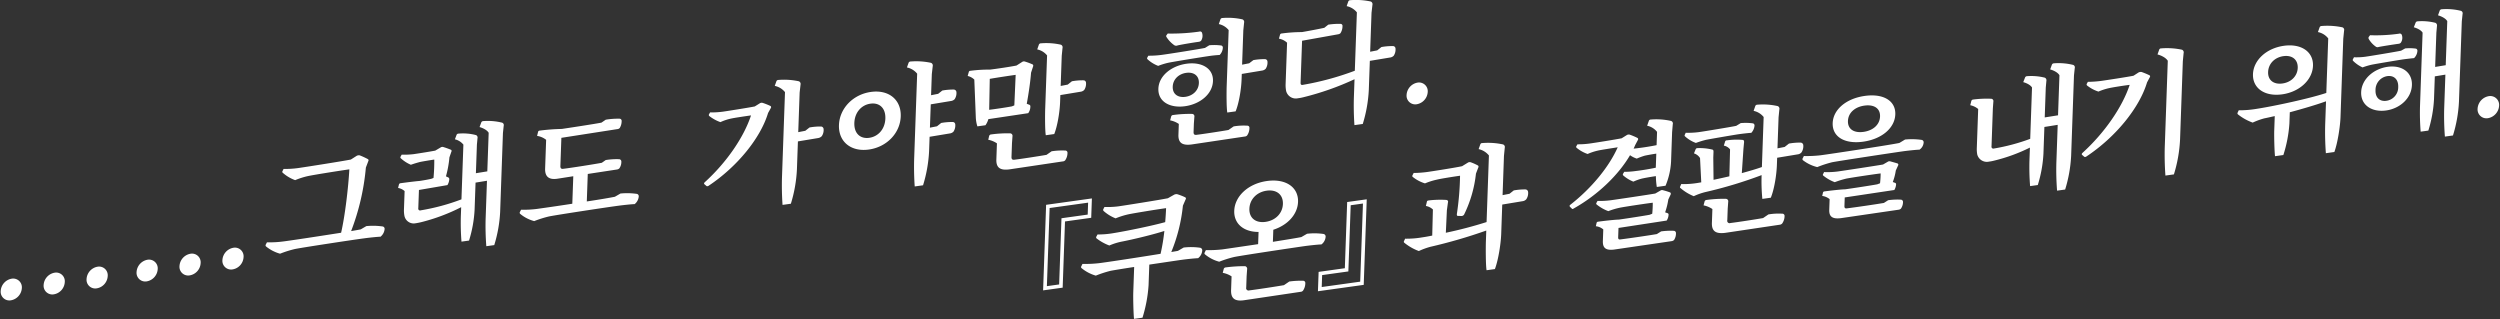 <svg id="_02" data-name="02" xmlns="http://www.w3.org/2000/svg" width="1199" height="153" viewBox="0 0 1199 153">
  <rect x="0" y="0" width="1199" height="153" fill="#333333" stroke="none"/>
  <defs>
    <style>
      .cls-1 {
        fill: #fff;
        fill-rule: evenodd;
      }
    </style>
  </defs>
  <path id="_그래도_가야만_한다._" data-name="……그래도 가야만 한다. " class="cls-1" d="M5.255,144.028a6.337,6.337,0,0,0,5.22-5.828,4.184,4.184,0,0,0-4.854-4.548,6.379,6.379,0,0,0-5.286,5.962A4.169,4.169,0,0,0,5.255,144.028Zm20.588-2.872a6.281,6.281,0,0,0,5.22-5.828,4.156,4.156,0,0,0-4.854-4.547,6.378,6.378,0,0,0-5.286,5.961A4.169,4.169,0,0,0,25.843,141.156Zm20.588-2.871a6.281,6.281,0,0,0,5.221-5.828A4.156,4.156,0,0,0,46.8,127.91a6.378,6.378,0,0,0-5.286,5.961A4.169,4.169,0,0,0,46.431,138.285Zm23.983-3.345a6.336,6.336,0,0,0,5.221-5.828,4.183,4.183,0,0,0-4.854-4.547,6.378,6.378,0,0,0-5.286,5.961A4.169,4.169,0,0,0,70.414,134.94ZM91,132.068a6.28,6.28,0,0,0,5.221-5.828,4.156,4.156,0,0,0-4.854-4.547,6.38,6.38,0,0,0-5.286,5.962A4.168,4.168,0,0,0,91,132.068Zm20.588-2.871a6.281,6.281,0,0,0,5.22-5.828,4.155,4.155,0,0,0-4.854-4.547,6.378,6.378,0,0,0-5.286,5.961A4.168,4.168,0,0,0,111.591,129.2ZM173.017,110c-0.8.174-2.463,0.468-4.616,0.83a112.557,112.557,0,0,0,7.068-30.465l1.146-3.021a0.782,0.782,0,0,0-.087-0.983,34.212,34.212,0,0,0-4.032-1.863,2.561,2.561,0,0,0-1.352.189l-2.878,1.832c-4.433.867-22.144,3.648-25.34,4.094a45.393,45.393,0,0,1-6.925.406l-0.527,1.069a0.6,0.6,0,0,0,.215.841A18.079,18.079,0,0,0,141.56,86.4a35.837,35.837,0,0,1,6.431-2.017c2.957-.6,14.212-2.418,19.559-3.163-0.493,8.776-2.069,22.242-3.948,30.4-10.208,1.61-24.9,3.846-27.728,4.178a48.44,48.44,0,0,1-7.842.41l-0.591,1.139a0.717,0.717,0,0,0,.153.85,18.348,18.348,0,0,0,6.727,3.477,51.76,51.76,0,0,1,7.05-2.227c3.635-.756,29.09-4.617,33.328-5.146,1.967-.274,6.2-0.74,7.794-0.776a5.261,5.261,0,0,0,1.965-3.694,1.131,1.131,0,0,0-1-1.23,32.982,32.982,0,0,0-7.761-.161ZM230,60.937c1.877,0.547,3.676,1.54,4.367,2.749l-0.653,18.5-5.474.888,0.483-13.688,0.295-3.151a1.253,1.253,0,0,0-.744-1.451,24.427,24.427,0,0,0-8.292-.709,1.036,1.036,0,0,0-1,.575l-0.81,2.165a7.4,7.4,0,0,1,4.069,2.542l-0.927,26.25a101.563,101.563,0,0,1-19.511,5.271,0.874,0.874,0,0,1-1.187-1.016l0.309-8.75,13.659-2.34a6.055,6.055,0,0,0,.9-2.924,0.947,0.947,0,0,0-.463-0.744l-1.143-.525a49.954,49.954,0,0,0,1.667-9.126l0.953-2.745a0.671,0.671,0,0,0-.153-0.849,35.759,35.759,0,0,0-3.744-1.344,1.461,1.461,0,0,0-1.23.171l-2.623,1.547c-2.094.416-8.428,1.424-10.4,1.7a36.934,36.934,0,0,1-5.7.235l-0.522.944a0.6,0.6,0,0,0,.153.849,16.773,16.773,0,0,0,4.785,3.064c1.363-.5,3.34-1.088,4.574-1.384,0.985-.2,4.923-0.873,6.644-1.113a85.376,85.376,0,0,1-.373,8.821l-1.053.4c-0.988.262-4.065,0.816-5.725,1.047-1.9.141-7,.79-9.027,1.073a0.894,0.894,0,0,0-.753.54l-0.428,1.739a6.234,6.234,0,0,1,3.127,1.492l-0.309,8.75a13.3,13.3,0,0,0,.252,3.261,4.538,4.538,0,0,0,5.383,3.416c0.738-.1,1.539-0.276,2.4-0.459a90.23,90.23,0,0,0,19.4-7.245l-0.148,4.187a112.837,112.837,0,0,0,.3,12.335l3.626-.506a60.138,60.138,0,0,0,2.661-14.737l0.461-13.063,5.474-.888-0.637,18.063a126.325,126.325,0,0,0,.324,13.326l3.811-.531a64.939,64.939,0,0,0,2.823-15.88l1.337-37.876,0.367-3.472a1.215,1.215,0,0,0-.8-1.505,28.553,28.553,0,0,0-8.963-.74,1.073,1.073,0,0,0-1,.637ZM294.9,94.365c-1.725.365-7.2,1.315-13.472,2.252l0.465-13.188L295.849,81.3a2.078,2.078,0,0,0,1.181-.538A5.314,5.314,0,0,0,298,77.576a1.123,1.123,0,0,0-1.057-1.221,32.818,32.818,0,0,0-6.436.4l-1.881,1.32c-4,.745-14.21,2.355-18.448,2.884-1.045.146-1.458-.294-1.42-1.357l0.476-13.5,26.75-4.166a1.817,1.817,0,0,0,1.242-.546,6.375,6.375,0,0,0,.914-3.362,1.016,1.016,0,0,0-1.062-1.1,35.518,35.518,0,0,0-6.561.48l-2.068,1.408c-3.386.659-13.224,2.155-19,3.024a97.053,97.053,0,0,0-10.608.8,0.842,0.842,0,0,0-.751.478l-0.5,2.06a9.092,9.092,0,0,1,4.337,1.883l-0.485,13.75c-0.133,3.75,1.638,5.556,5.942,4.893l7.564-1.179L274.477,97.71c-7.626,1.188-14.816,2.191-16.721,2.457a48.333,48.333,0,0,1-7.843.409l-0.59,1.14a0.715,0.715,0,0,0,.153.849,17.438,17.438,0,0,0,6.727,3.478,51.577,51.577,0,0,1,7.05-2.227c3.635-.756,29.089-4.617,33.328-5.146,1.966-.274,6.2-0.741,7.794-0.776a5.241,5.241,0,0,0,1.963-3.632,1.152,1.152,0,0,0-.994-1.292,32.97,32.97,0,0,0-7.761-.161Zm67.09-43.314c-3.079.616-13.042,2.192-15.316,2.509a41.735,41.735,0,0,1-6.128.357l-0.523.944a0.646,0.646,0,0,0,.156.787,18.574,18.574,0,0,0,5.34,2.925,23.88,23.88,0,0,1,5.136-1.711c1.356-.314,6.275-1.062,9.533-1.516C356.828,65.577,348.693,77.72,337.891,87.5c-0.321.418-.268,0.659-0.031,0.875l1.069,0.908a1.037,1.037,0,0,0,.924-0.191c13.715-9.127,24.9-22.877,28.506-34.886l1.307-2.359a0.725,0.725,0,0,0-.088-0.983,30.608,30.608,0,0,0-3.8-1.523,1.748,1.748,0,0,0-1.352.189Zm24.234,11.671-3.387.659,0.671-19,0.442-3.855a1.346,1.346,0,0,0-.863-1.559,33.661,33.661,0,0,0-9.762-.629,1.024,1.024,0,0,0-.938.566l-0.814,2.29a8.541,8.541,0,0,1,4.909,2.985l-1.425,40.376a134.565,134.565,0,0,0,.25,13.71l3.994-.557a66.236,66.236,0,0,0,2.9-16.389l0.476-13.5,9.658-1.6a3.063,3.063,0,0,0,1.807-.936A5.2,5.2,0,0,0,395,61.933a1.311,1.311,0,0,0-1.24-1.258,29.136,29.136,0,0,0-5.52.459Zm30.669,3.372c-4.3.6-7.327-2.088-7.148-7.151s3.423-8.625,7.726-9.225,7.326,2.088,7.147,7.15S421.193,65.494,416.891,66.094Zm0.776-22c-8.481,1.183-15.014,7.816-15.3,15.879s5.843,12.93,14.324,11.747c8.542-1.192,15.014-7.816,15.3-15.879S426.21,42.9,417.667,44.093Zm31.709,16.475-3.387.659,0.4-11.188,9.657-1.6a2.978,2.978,0,0,0,1.805-.874,5.3,5.3,0,0,0,.852-3.353,1.311,1.311,0,0,0-1.24-1.258,29.144,29.144,0,0,0-5.52.459l-2.013,1.587-3.387.659L446.9,35.539l0.441-3.855a1.345,1.345,0,0,0-.862-1.559,33.673,33.673,0,0,0-9.763-.629,1.023,1.023,0,0,0-.937.566l-0.815,2.29a8.54,8.54,0,0,1,4.91,2.985l-1.425,40.376a134.567,134.567,0,0,0,.25,13.71l3.994-.557a66.235,66.235,0,0,0,2.9-16.388l0.242-6.875,9.658-1.6a2.976,2.976,0,0,0,1.8-.874,5.393,5.393,0,0,0,.855-3.415,1.215,1.215,0,0,0-1.242-1.2,29.131,29.131,0,0,0-5.52.459Zm62.707-20-3.387.659,0.512-14.5L509.584,23a1.322,1.322,0,0,0-.8-1.568,31.91,31.91,0,0,0-9.578-.654,1.021,1.021,0,0,0-.937.566L497.451,23.7a8.185,8.185,0,0,1,4.729,2.885l-0.9,25.438c-0.11,3.125-.127,10.528.281,12.835l4.056-.566c1.544-3.885,2.636-10.567,2.806-15.38l0.117-3.313L518.2,44A2.978,2.978,0,0,0,520,43.13a5.4,5.4,0,0,0,.854-3.415,1.215,1.215,0,0,0-1.242-1.2,29.136,29.136,0,0,0-5.52.459Zm-10.18,33.7c-3.507.614-11.808,1.9-15.371,2.33-1.044.146-1.457-.294-1.419-1.357l0.234-6.625,0.237-3.267a1.181,1.181,0,0,0-1.112-1.4,57.29,57.29,0,0,0-9.131.527,1.08,1.08,0,0,0-.942.691l-0.433,1.864a11.177,11.177,0,0,1,4.159,1.721l-0.271,7.688c-0.135,3.813,1.584,5.376,6.191,4.8l0.061-.009,25.576-3.816a1.66,1.66,0,0,0,1.18-.538,6.186,6.186,0,0,0,1.1-3.575,1.022,1.022,0,0,0-1.062-1.1,33.168,33.168,0,0,0-6.556.355ZM493.13,54.279a5.346,5.346,0,0,0,1.03-3.191,0.792,0.792,0,0,0-.52-0.86l-1.207-.454c0.832-4.532,1.707-10.251,2.055-14.9l0.96-2.933a0.95,0.95,0,0,0-.088-0.983,27.422,27.422,0,0,0-3.863-1.452,1.456,1.456,0,0,0-1.229.171l-2.753,1.752c-3.079.616-9.6,1.587-12.667,1.953a68.455,68.455,0,0,0-9.438.57,0.781,0.781,0,0,0-.75.478L464.1,36.436a6.829,6.829,0,0,1,3.181,1.733l0.712,17.937a16.484,16.484,0,0,0,.758,4.5l3.872-.54a9.142,9.142,0,0,0,1.388-2.93Zm-6.656-3.736-1.179.475c-2.647.493-7.689,1.259-10.883,1.642l0.28-14.841c3.753-.648,8.549-1.379,12.421-1.919Zm72.988-33.689a0.767,0.767,0,0,0-.031.875,13.96,13.96,0,0,0,3.834,4.005,1.79,1.79,0,0,0,1.589.027c2.649-.556,7.263-1.324,9.967-1.7a1.907,1.907,0,0,0,1.242-.547,4.438,4.438,0,0,0,.383-3.909,1.006,1.006,0,0,0-1.269-.445,94.363,94.363,0,0,1-15.138.93ZM577.9,22.99c-2.833.582-18.332,3.054-20.972,3.36a44.715,44.715,0,0,1-6.19.366l-0.522.944a0.646,0.646,0,0,0,.1.733,15.606,15.606,0,0,0,5.147,3.2,33.632,33.632,0,0,1,4.761-1.473c2.342-.513,16.549-2.806,18.946-3.14a57.968,57.968,0,0,1,5.771-.618,5.269,5.269,0,0,0,1.53-3.51,1,1,0,0,0-.7-1.022,25.905,25.905,0,0,0-5.8-.123ZM562.442,41.565c0.128-3.625,2.969-6.136,6.472-6.624s6.194,1.251,6.066,4.876-2.969,6.136-6.472,6.624S562.314,45.19,562.442,41.565Zm19.3-2.691c0.218-6.188-5.543-9.3-12.672-8.308-7.252,1.011-13.291,5.772-13.509,11.959-0.221,6.25,5.538,9.427,12.79,8.416C575.478,49.946,581.517,45.186,581.74,38.873Zm7.427,23.468c-3.507.614-11.808,1.9-15.309,2.322-1.045.146-1.457-.294-1.42-1.357l0.141-4,0.238-3.267a1.15,1.15,0,0,0-1.051-1.408,57.923,57.923,0,0,0-9.131.527,1.018,1.018,0,0,0-.942.691L561.2,57.722a11.177,11.177,0,0,1,4.159,1.721l-0.181,5.125c-0.132,3.75,1.586,5.314,6.255,4.725l25.575-3.816a1.6,1.6,0,0,0,1.12-.529,6.2,6.2,0,0,0,1.1-3.575,0.986,0.986,0,0,0-1.062-1.1,28.436,28.436,0,0,0-6.5.346ZM599.1,30.357l-3.387.659,0.58-16.438,0.376-3.722a1.322,1.322,0,0,0-.8-1.567,31.915,31.915,0,0,0-9.579-.654,1.023,1.023,0,0,0-.937.566l-0.817,2.353a8.182,8.182,0,0,1,4.729,2.885l-0.939,26.625c-0.111,3.125-.13,10.591.278,12.9l4-.557c1.605-3.893,2.7-10.576,2.869-15.451l0.088-2.5,9.658-1.6a2.98,2.98,0,0,0,1.805-.874,5.4,5.4,0,0,0,.854-3.415,1.215,1.215,0,0,0-1.242-1.2,29.13,29.13,0,0,0-5.52.459Zm61.413-6.2-3.387.659,0.66-18.688,0.442-3.855a1.346,1.346,0,0,0-.863-1.559,33.666,33.666,0,0,0-9.762-.629,1.024,1.024,0,0,0-.938.566l-0.814,2.29a8.541,8.541,0,0,1,4.909,2.985l-0.988,28a136.092,136.092,0,0,1-24.885,6.767c-0.863.182-1.154-.212-1.126-1.025l0.711-20.125,17.232-3.087a2.076,2.076,0,0,0,1.181-.538,6.176,6.176,0,0,0,.975-3.37,0.953,0.953,0,0,0-1-1.1,33.493,33.493,0,0,0-5.823.377l-1.888,1.507c-1.912.453-8.376,1.666-10.714,2.054a73.9,73.9,0,0,0-9.747.675,0.843,0.843,0,0,0-.751.478l-0.56,2.006a7.539,7.539,0,0,1,3.906,1.943l-0.7,19.813a14.264,14.264,0,0,0,.25,3.324,4.771,4.771,0,0,0,5.686,3.5,19.854,19.854,0,0,0,2.524-.476,133.141,133.141,0,0,0,24.584-8.653L649.338,46.3a134.568,134.568,0,0,0,.25,13.71l3.994-.557a66.236,66.236,0,0,0,2.9-16.388l0.49-13.875,9.657-1.6a2.98,2.98,0,0,0,1.805-.874,5.4,5.4,0,0,0,.854-3.415,1.215,1.215,0,0,0-1.242-1.2,29.144,29.144,0,0,0-5.52.459Zm19,25.834a6.335,6.335,0,0,0,5.22-5.828,4.183,4.183,0,0,0-4.854-4.547,6.378,6.378,0,0,0-5.286,5.962A4.168,4.168,0,0,0,679.518,49.989Z"/>
  <path id="_쿠온_과_결판을_내기_위해." data-name="『쿠온』과 결판을 내기 위해." class="cls-1" d="M523.346,104.455l0.327-9.288-21.959,3.063-1.445,41.035,9.384-1.308,1.118-31.747Zm-1.488-7.263-0.2,5.726-12.575,1.754-1.118,31.747-5.88.82L503.4,99.766Zm43.086,23.113c-0.628.151-1.754,0.308-3.2,0.572a79.273,79.273,0,0,0,5.577-22.239l1.287-2.965a0.723,0.723,0,0,0-.089-1,27.626,27.626,0,0,0-3.93-1.541,2.613,2.613,0,0,0-1.376.192L560.1,95.087c-4.388.865-20.727,3.461-23.792,3.888a40.257,40.257,0,0,1-6.609.289l-0.534,1.024a0.764,0.764,0,0,0,.154.928,19.188,19.188,0,0,0,5.728,3.506,36.96,36.96,0,0,1,6.106-1.928c2.635-.557,13.028-2.26,18.1-2.967-0.07,1.973-.213,4.272-0.423,6.707-5.722,1.621-18.578,4.3-25.464,5.387a43.209,43.209,0,0,1-6.991.532l-0.6,1.1a0.657,0.657,0,0,0,.158.8,23.31,23.31,0,0,0,6.106,3.39,29.759,29.759,0,0,1,5.541-1.785c6.017-1.156,15.184-3.384,20.851-5.188a94.636,94.636,0,0,1-1.818,10.953c-10.394,1.7-26.478,4.136-29.479,4.491a57.772,57.772,0,0,1-7.981.354l-0.6,1.223a0.638,0.638,0,0,0,.159.8,18.761,18.761,0,0,0,6.845,3.6,52.911,52.911,0,0,1,7.179-2.331c1.378-.256,5.887-1.011,11.207-1.816l-0.421,11.96c-0.1,2.927.07,10.373,0.354,12.929l4.066-.567a67.132,67.132,0,0,0,2.915-15.6l0.347-9.862c6.884-1.023,13.455-2,15.457-2.282s6.314-.754,7.934-0.79a5.084,5.084,0,0,0,2-3.7,1.259,1.259,0,0,0-1.012-1.315,30.8,30.8,0,0,0-7.9-.1Zm59.183-6.608c-1.756.371-7.266,1.267-13.651,2.284l0.2-5.79c6.988-2.241,11.654-7.45,11.862-13.366,0.245-6.935-5.765-11.288-14.9-10.014-9.071,1.265-15.448,7.346-15.692,14.28-0.215,6.108,4.373,10.153,11.657,10.15l-0.206,5.853c-7.76,1.145-15.144,2.239-17.083,2.509a57.787,57.787,0,0,1-7.981.353l-0.6,1.224a0.639,0.639,0,0,0,.158.8,17.754,17.754,0,0,0,6.848,3.54,52.493,52.493,0,0,1,7.176-2.267c3.7-.769,29.609-4.636,33.926-5.238,2-.279,6.314-0.754,7.933-0.79a5.084,5.084,0,0,0,2-3.7,1.257,1.257,0,0,0-1.012-1.315,30.8,30.8,0,0,0-7.9-.1Zm-24.919-13.618c0.159-4.517,3.58-7.969,8.272-8.624,4.754-.663,7.965,1.865,7.8,6.382s-3.577,7.906-8.332,8.569C602.261,107.06,599.049,104.6,599.208,100.079Zm16.574,36.686c-3.82.66-12.583,2.009-16.647,2.512a1.132,1.132,0,0,1-1.446-1.381l0.191-5.408,0.241-3.325a1.276,1.276,0,0,0-1-1.506,67.5,67.5,0,0,0-9.234.591,1.079,1.079,0,0,0-.956.64l-0.506,1.97a11.374,11.374,0,0,1,4.236,1.688l-0.23,6.553c-0.135,3.817,1.55,5.482,5.927,4.934l27.347-4.067a1.69,1.69,0,0,0,1.2-.547,6.294,6.294,0,0,0,1.124-3.639,1.038,1.038,0,0,0-1.018-1.124,39.983,39.983,0,0,0-6.674.361Zm16.626-6.37-0.327,9.288,21.958-3.062,1.445-41.035L646.1,96.895l-1.117,31.746Zm1.487,7.263,0.2-5.726,12.574-1.754,1.118-31.746,5.881-.82-1.32,37.473ZM701.05,103.6a1.536,1.536,0,0,0,1.146-.73,58.749,58.749,0,0,0,5.67-19.593l1.1-2.875a0.8,0.8,0,0,0-.09-1,23.127,23.127,0,0,0-3.554-1.593,1.63,1.63,0,0,0-1.314.183l-2.8,1.72c-3.2.7-14.029,2.4-16.531,2.749A49.847,49.847,0,0,1,678,82.95l-0.6,1.16a0.6,0.6,0,0,0,.221.792,17.471,17.471,0,0,0,5.806,3.052,32.312,32.312,0,0,1,5.792-1.821c1.57-.409,7.706-1.391,11.021-1.854a136.63,136.63,0,0,1-1.514,18.254c-0.089.772,0.089,1,.462,1.011Zm22.911-10.666-3.322.653L721.3,74.758l0.387-3.916a1.309,1.309,0,0,0-.878-1.587,33.819,33.819,0,0,0-9.938-.64,0.929,0.929,0,0,0-.892.567l-0.829,2.332a8.782,8.782,0,0,1,4.935,3.047L712.963,106.5a201.228,201.228,0,0,1-19.541,5.132l0.5-10.77,0.506-3.742a0.87,0.87,0,0,0-.7-1.231,47.074,47.074,0,0,0-8.412.224c-0.688.1-.88,0.249-0.952,0.513l-0.512,2.161a6.47,6.47,0,0,1,3.365,1.683L686.9,112.982c-1.819.381-3.51,0.68-4.949,0.88a43.411,43.411,0,0,1-8.053.617l-0.538,1.151a0.618,0.618,0,0,0,.158.8,24.206,24.206,0,0,0,6.957,3.968,33.672,33.672,0,0,1,5.613-2.049,244.887,244.887,0,0,0,26.731-7.78l-0.179,5.09c-0.105,2.99-.1,11.662.318,13.947l4-.559c1.716-4.544,2.868-12.492,3.016-16.691l0.5-14.251,9.706-1.607a2.806,2.806,0,0,0,1.839-.953,5.29,5.29,0,0,0,.867-3.413,1.334,1.334,0,0,0-1.262-1.28,29.656,29.656,0,0,0-5.619.467Zm70.657,19.331c-3.758.65-13.206,2.031-17.458,2.561-0.814.114-1.115-.161-1.082-1.115l0.155-4.39,23.1-3.538a5.426,5.426,0,0,0,.909-2.849,0.666,0.666,0,0,0-.473-0.693l-1.169-.407a34.486,34.486,0,0,0,1.525-6.164l1.077-2.3a0.852,0.852,0,0,0-.15-1.055,31.647,31.647,0,0,0-3.51-1.093,1.344,1.344,0,0,0-1.188.166l-2.478,1.422c-3.383.6-18.089,2.776-21.217,3.212a39.261,39.261,0,0,1-6.486.335l-0.532.96a0.586,0.586,0,0,0,.159.8,19.965,19.965,0,0,0,5.554,3.151,34.714,34.714,0,0,1,5.661-1.676c2.132-.424,11.583-1.869,15.647-2.372a50.887,50.887,0,0,1-.248,5.29l-1.263.492c-2.319.45-10.769,1.755-14.648,2.3-2.18.051-7.681,0.692-10.058,1.023a0.858,0.858,0,0,0-.7.478l-0.371,1.7a6.542,6.542,0,0,1,3.557,1.53l-0.195,5.535c-0.117,3.308,1.331,4.625,5.395,4.122l27.6-4.039a2.2,2.2,0,0,0,1.139-.538,5.728,5.728,0,0,0,.923-3.231,1.093,1.093,0,0,0-1.016-1.188,34.205,34.205,0,0,0-6.111.283Zm-0.5-31.838c-3.074.682-7.581,1.374-9.581,1.589a38.854,38.854,0,0,1-5.554.395l-0.594.969a0.657,0.657,0,0,0,.158.8,16.716,16.716,0,0,0,4.815,2.937,25.231,25.231,0,0,1,3.972-1.44c1.318-.311,4.326-0.856,6.828-1.206a35.8,35.8,0,0,0,.44,5.193l4.191-.585a34.69,34.69,0,0,0,2.647-11.511l0.5-14.187,0.32-3.78a1.285,1.285,0,0,0-.815-1.6,32.049,32.049,0,0,0-9.688-.675,0.978,0.978,0,0,0-.954.576l-0.831,2.4a8.168,8.168,0,0,1,4.752,2.946L794.5,69.613c-2.885.592-6.578,1.171-8.39,1.36-0.813.113-1.752,0.244-2.625,0.3,0.27-.608.538-1.151,0.744-1.686L785.5,67.2a0.738,0.738,0,0,0-.089-1,30,30,0,0,0-3.8-1.622,1.779,1.779,0,0,0-1.376.192l-2.483,1.549c-2.947.6-12.963,2.188-15.215,2.5a39.691,39.691,0,0,1-5.99.392l-0.53.9a0.6,0.6,0,0,0,.159.8,16.431,16.431,0,0,0,5.25,2.94,26.224,26.224,0,0,1,5.039-1.652c1.318-.31,6.2-1.055,9.392-1.563-3.991,9.04-12.263,19.437-22.888,27.692a0.6,0.6,0,0,0-.029.827l1.024,1c0.118,0.173.5,0.057,0.942-.258,11.369-6.4,21.292-15.948,26.856-25.46A11.79,11.79,0,0,0,785,76.067a32.705,32.705,0,0,1,3.91-1.432c1.066-.212,3.322-0.653,5.449-0.95Zm38.566-20.066c-2.509.54-15.532,2.673-17.91,3a38.231,38.231,0,0,1-6.3.309l-0.471,1.015a0.561,0.561,0,0,0,.1.682,15.76,15.76,0,0,0,5.241,3.194,45.124,45.124,0,0,1,4.846-1.5c2.007-.406,13.844-2.437,15.846-2.716,1.439-.2,4.69-0.591,5.874-0.629a5.607,5.607,0,0,0,1.555-3.509,1.013,1.013,0,0,0-.71-1.041,26.376,26.376,0,0,0-5.91-.125Zm12.885,44.228c-3.57.625-12.083,1.939-15.646,2.373a1.134,1.134,0,0,1-1.508-1.373l0.193-5.471,0.241-3.326a1.171,1.171,0,0,0-1.07-1.433,58.3,58.3,0,0,0-9.294.537,1.036,1.036,0,0,0-.959.7l-0.5,1.906a11.377,11.377,0,0,1,4.234,1.752l-0.233,6.616c-0.135,3.817,1.615,5.409,6.367,4.81l26.159-3.9a1.922,1.922,0,0,0,1.139-.538,6.27,6.27,0,0,0,1.187-3.648,1.048,1.048,0,0,0-1.144-1.107,28.9,28.9,0,0,0-6.611.353Zm10.353-34.11-3.448.671L853,56.263l0.383-3.788a1.346,1.346,0,0,0-.815-1.6,32.488,32.488,0,0,0-9.751-.666,1.041,1.041,0,0,0-.954.576l-0.831,2.395a8.331,8.331,0,0,1,4.814,2.937L845,80.106c-2.523.922-5.919,1.9-9.628,2.925l0.786-11.695,0.3-3.144c0.025-.7-0.15-1.055-0.771-1.1a32.967,32.967,0,0,0-7.415.211,0.84,0.84,0,0,0-.889.5l-0.633,2.051a4.81,4.81,0,0,1,2.987,1.8l-0.33,12.9c-2.574.612-5.145,1.161-7.592,1.692l-0.124-10.618,0.1-2.736c0.024-.7-0.088-1.064-0.644-1.176a25.987,25.987,0,0,0-6.948-.677,0.949,0.949,0,0,0-.952.513l-0.818,2.013a5.2,5.2,0,0,1,2.909,2.253l0.586,11.63-2.192.369a42.126,42.126,0,0,1-7.424.466l-0.476,1.143a0.525,0.525,0,0,0,.159.8,22.971,22.971,0,0,0,6.338,3.864,30.1,30.1,0,0,1,5.61-1.985,207.033,207.033,0,0,0,26.93-8.124,88.668,88.668,0,0,0,.345,11.411l4.067-.567c1.633-3.963,2.744-10.765,2.919-15.728l0.121-3.436,9.831-1.624a2.807,2.807,0,0,0,1.839-.953,5.289,5.289,0,0,0,.867-3.413,1.335,1.335,0,0,0-1.262-1.28,29.657,29.657,0,0,0-5.619.467Zm55.009-1.911c-4.453.938-33.744,5.4-37.809,5.906a57.719,57.719,0,0,1-7.98.353l-0.6,1.16a0.7,0.7,0,0,0,.156.864,18.346,18.346,0,0,0,6.856,3.285,53.84,53.84,0,0,1,7.117-2.322c3.635-.7,29.671-4.645,33.987-5.247,2-.279,6.314-0.754,7.934-0.79a4.519,4.519,0,0,0,1.989-3.443,1.151,1.151,0,0,0-1.014-1.251,33.557,33.557,0,0,0-7.9-.164Zm-7.425,28.765c-3.758.651-13.582,2.084-17.771,2.605-0.814.114-1.176-.216-1.144-1.107l0.145-4.135,23.782-3.57a5.936,5.936,0,0,0,.842-2.713,0.717,0.717,0,0,0-.411-0.7l-1.168-.407a25.926,25.926,0,0,0,1.439-5.519l1.08-2.366a0.7,0.7,0,0,0-.152-0.992c-0.737-.277-2.65-0.77-3.512-1.03a1.484,1.484,0,0,0-1.251.174L903.1,78.9c-3.633.633-18.717,2.927-21.845,3.363a38.7,38.7,0,0,1-6.421.263l-0.469.952a0.535,0.535,0,0,0,.158.8,19.138,19.138,0,0,0,5.431,3.1,42.415,42.415,0,0,1,5.6-1.731c2.194-.433,12.145-1.947,16.4-2.477a41.193,41.193,0,0,1-.291,4.725l-1.325.5c-2.319.45-11.457,1.851-15.336,2.392-2.118.042-7.619,0.683-10,1.014a0.747,0.747,0,0,0-.7.541l-0.369,1.634a7.059,7.059,0,0,1,3.557,1.53l-0.179,5.089c-0.112,3.181,1.333,4.562,5.585,4.033l0.063-.009,27.6-4.039a1.928,1.928,0,0,0,1.14-.538,5.611,5.611,0,0,0,.983-3.176,1.076,1.076,0,0,0-1.081-1.115,32.332,32.332,0,0,0-6.048.274Zm-9.922-29.384c8.946-1.248,15.171-6.547,15.4-13.1,0.229-6.489-5.683-10.1-14.629-8.849s-15.171,6.547-15.4,13.037C878.73,65.59,884.641,69.2,893.587,67.949Zm0.61-17.3c4.566-.637,7.612,1.281,7.473,5.225s-3.35,6.735-7.917,7.372-7.612-1.281-7.473-5.225S889.63,51.281,894.2,50.644Zm89.068-17.36c1.911,0.556,3.743,1.567,4.446,2.8L987.035,55.3l-6.386,1.017L981.153,42l0.3-3.271a1.351,1.351,0,0,0-.757-1.477,26.587,26.587,0,0,0-8.441-.722,1.093,1.093,0,0,0-1.017.585l-0.889,2.277c1.787,0.51,3.5,1.411,4.205,2.579L973.689,66.59a95.505,95.505,0,0,1-17.408,4.644,0.887,0.887,0,0,1-1.146-1.043l0.639-18.132,0.241-3.326a1.117,1.117,0,0,0-1.072-1.37,49.484,49.484,0,0,0-8.542.368,1.034,1.034,0,0,0-.958.7l-0.508,2.033a8.533,8.533,0,0,1,3.8,1.813l-0.649,18.45a14.6,14.6,0,0,0,.194,3.328,4.752,4.752,0,0,0,5.668,3.451,18,18,0,0,0,2.444-.468,81.567,81.567,0,0,0,17.153-6.254l-0.209,5.917a115.066,115.066,0,0,0,.3,12.556l3.691-.515a61.216,61.216,0,0,0,2.707-15l0.453-12.851,6.385-1.017-0.634,18a128.591,128.591,0,0,0,.332,13.565l3.879-.541a66.108,66.108,0,0,0,2.872-16.164l1.358-38.554,0.373-3.534a1.236,1.236,0,0,0-.817-1.532,29.072,29.072,0,0,0-9.125-.753,1.094,1.094,0,0,0-1.019.649Zm39.965,3.035c-3.07.618-13.33,2.177-15.65,2.5a54.344,54.344,0,0,1-6.24.427l-0.53.961a0.681,0.681,0,0,0,.16.8,17.376,17.376,0,0,0,5.44,2.914,28.11,28.11,0,0,1,5.22-1.678c1.38-.319,6.52-1.162,9.77-1.552-3.41,10.352-11.76,22.785-22.754,32.738-0.327.425-.273,0.671-0.032,0.891l1.088,0.924a1.049,1.049,0,0,0,.938-0.195c14.03-9.3,25.41-23.3,29.08-35.519l1.27-2.392a0.7,0.7,0,0,0-.03-1.009,37.4,37.4,0,0,0-3.86-1.613,2.613,2.613,0,0,0-1.38.192Zm11.51-10.214c2.16,0.585,4.11,1.706,4.93,3.047l-1.44,41.1a136.362,136.362,0,0,0,.31,13.947l4.07-.567a67.2,67.2,0,0,0,2.95-16.682l1.33-37.6,0.38-3.916a1.34,1.34,0,0,0-.81-1.6,34.27,34.27,0,0,0-10-.631,0.917,0.917,0,0,0-.89.568Zm60.41,0.817c4.13-.576,6.98,1.622,6.84,5.631-0.14,3.944-3.17,6.9-7.3,7.475-4.19.585-7.04-1.55-6.9-5.495C1087.93,30.526,1090.96,27.507,1095.15,26.922Zm-0.64,18.323c8.38-1.169,14.56-6.969,14.8-13.713,0.23-6.68-5.6-10.741-13.98-9.572s-14.56,6.906-14.8,13.586C1080.29,42.289,1086.12,46.414,1094.51,45.245Zm17.17-29.871a8.315,8.315,0,0,1,4.94,3.047l-0.92,26.148c-7.75,2.6-24.69,6.292-33.83,7.693a50.71,50.71,0,0,1-8.18.634l-0.53,1.151a0.663,0.663,0,0,0,.15.8,24.877,24.877,0,0,0,7.09,3.95,33.539,33.539,0,0,1,5.61-2.049c1.44-.264,3.14-0.691,4.96-1.071l-0.24,6.807c-0.1,2.8.08,9.991,0.37,12.42l4-.558a62.762,62.762,0,0,0,2.9-15.092l0.19-5.408c6.28-1.7,12.89-3.634,17.37-5.271l-0.39,10.943a136.225,136.225,0,0,0,.32,13.947l4.07-.567c1.65-4.536,2.8-12.483,2.95-16.682l1.32-37.6,0.39-3.916a1.287,1.287,0,0,0-.82-1.6,34.245,34.245,0,0,0-10-.631,1,1,0,0,0-.89.568Zm24.35,2.365a1.112,1.112,0,0,0,.09,1.064,11.765,11.765,0,0,0,3.42,3.638,1.372,1.372,0,0,0,1.3.071c2.64-.494,6.83-1.142,9.46-1.508a1.657,1.657,0,0,0,1.14-.539,4.114,4.114,0,0,0,.44-3.8,1.041,1.041,0,0,0-1.29-.517,78.4,78.4,0,0,1-13.91.737Zm8.51,30.594c-3.13.436-5.37-1.4-5.24-5.094a6.694,6.694,0,0,1,5.66-6.739c3.13-.436,5.36,1.531,5.23,5.221A6.553,6.553,0,0,1,1144.54,48.333Zm0.57-16.287c-6.75.942-12.47,5.918-12.69,12.153-0.22,6.3,5.2,9.721,11.96,8.779,6.69-.934,12.16-5.874,12.38-12.173C1156.98,34.57,1151.81,31.113,1145.11,32.046Zm6.44-7.735c-2.45.531-14.78,2.568-17.16,2.9a32.814,32.814,0,0,1-5.42.25l-0.54,1.024a0.592,0.592,0,0,0,.16.737,15.3,15.3,0,0,0,4.5,3.108,34.154,34.154,0,0,1,4.34-1.3c2.07-.415,13.28-2.3,15.22-2.566,1.38-.192,4.06-0.5,5.12-0.588a5.2,5.2,0,0,0,1.62-3.518,1.012,1.012,0,0,0-.71-1.04,21.7,21.7,0,0,0-5.16-.1Zm17.72-16.968c1.91,0.557,3.74,1.567,4.44,2.8l-0.74,21.122-5.07.834,0.58-16.414,0.3-3.271a1.364,1.364,0,0,0-.76-1.477,26.589,26.589,0,0,0-8.44-.722,1.1,1.1,0,0,0-1.02.585l-0.89,2.277c1.79,0.511,3.5,1.411,4.21,2.579l-1.23,34.928a114.6,114.6,0,0,0,.3,12.556l3.69-.515a61.319,61.319,0,0,0,2.71-15l0.39-11.006,5.07-.834-0.57,16.16a131.366,131.366,0,0,0,.33,13.565l3.88-.541a65.774,65.774,0,0,0,2.87-16.164l1.36-38.554,0.37-3.534a1.231,1.231,0,0,0-.81-1.532,29.091,29.091,0,0,0-9.13-.753,1.105,1.105,0,0,0-1.02.649Zm23.99,49.327a6.455,6.455,0,0,0,5.31-5.932,4.258,4.258,0,0,0-4.94-4.629,6.489,6.489,0,0,0-5.38,6.068A4.244,4.244,0,0,0,1193.26,56.669Z"/>
</svg>

